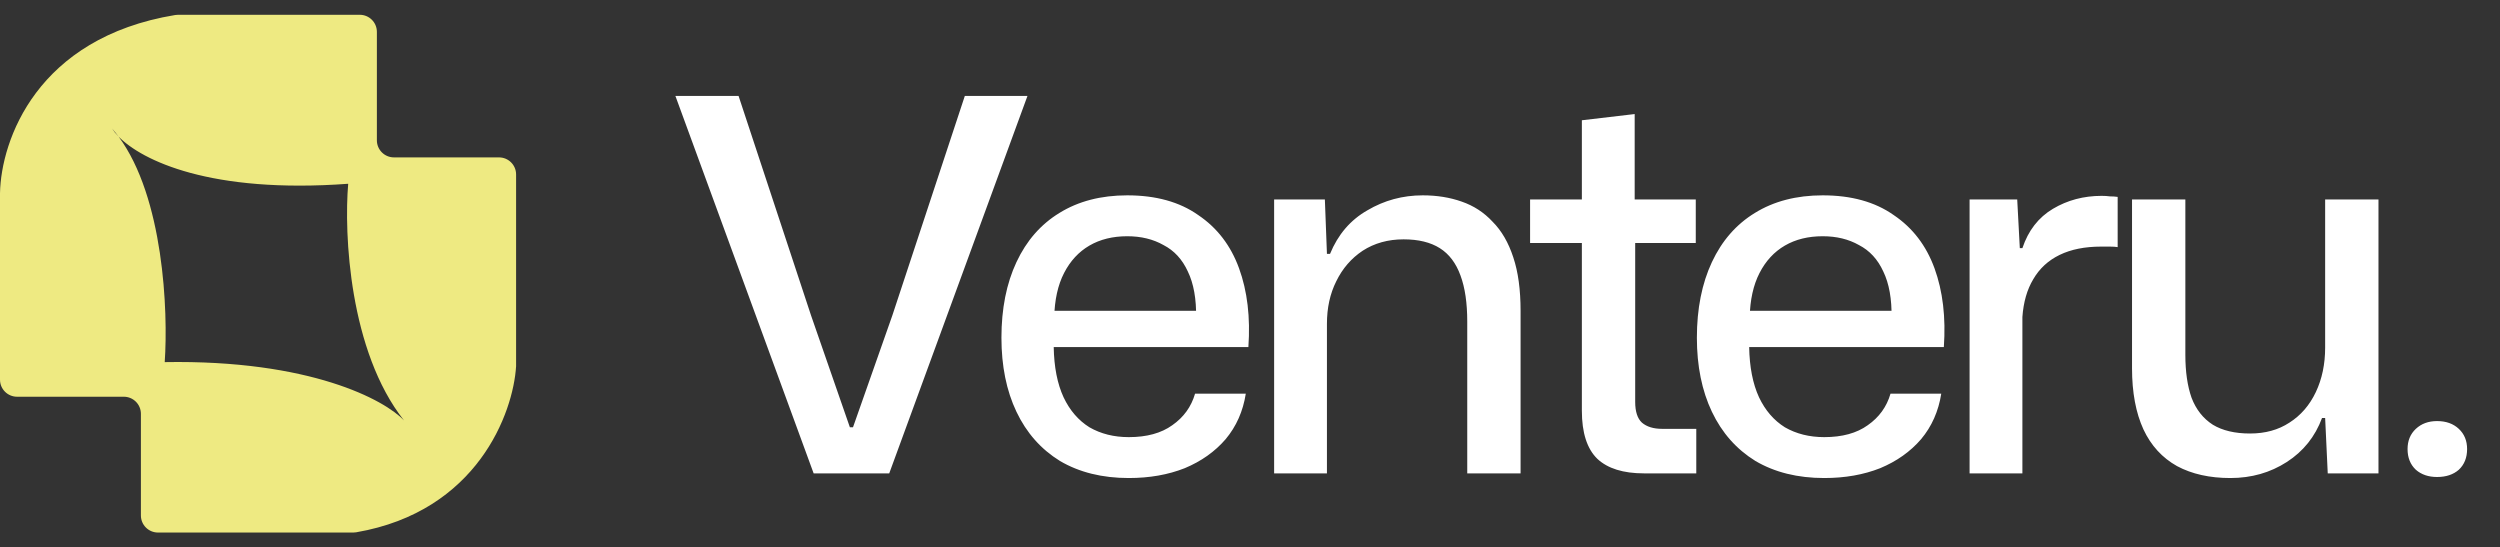 <svg width="169" height="37" viewBox="0 0 169 37" fill="none" xmlns="http://www.w3.org/2000/svg">
<rect x="0" y="0" width="169" height="37" fill="#333333" stroke="none"/>
<path d="M23.89 36C23.953 36 24.018 35.994 24.081 35.983C32.267 34.571 34.697 27.916 34.888 24.754V11.793C34.888 11.156 34.371 10.64 33.733 10.64H26.631C25.994 10.639 25.477 10.123 25.477 9.485V2.154C25.477 1.517 24.96 1 24.323 1H12.027C11.966 1 11.903 1.005 11.843 1.015C2.491 2.557 0.073 9.471 0 13.057V25.665C0 26.302 0.517 26.819 1.154 26.819H8.371C9.008 26.819 9.525 27.336 9.525 27.974V34.846C9.525 35.483 10.042 36 10.68 36H23.89ZM27.314 28.426C26.019 27.039 20.971 24.308 11.135 24.479C11.375 21.012 11.057 13.336 8.017 9.235C7.826 9.041 7.68 8.857 7.575 8.688C7.728 8.863 7.875 9.045 8.017 9.235C9.595 10.843 14.222 13.108 23.538 12.423C23.25 15.802 23.603 23.732 27.314 28.426Z" fill="#EEEA82"/>
<path d="M55.002 32L45.657 6.485H49.927L54.827 21.325L57.452 28.885H57.662L60.322 21.325L65.222 6.485H69.457L60.112 32H55.002ZM76.306 32.315C74.51 32.315 72.958 31.93 71.651 31.16C70.368 30.367 69.388 29.258 68.712 27.835C68.035 26.412 67.697 24.743 67.697 22.83C67.697 20.87 68.035 19.167 68.712 17.72C69.388 16.273 70.356 15.165 71.617 14.395C72.9 13.602 74.428 13.205 76.201 13.205C78.138 13.205 79.737 13.648 80.996 14.535C82.28 15.398 83.201 16.6 83.761 18.14C84.322 19.68 84.531 21.453 84.391 23.46H71.231C71.255 24.813 71.477 25.945 71.897 26.855C72.317 27.742 72.9 28.418 73.647 28.885C74.416 29.328 75.303 29.55 76.306 29.55C77.52 29.55 78.5 29.282 79.246 28.745C80.016 28.208 80.53 27.497 80.787 26.61H84.216C84.03 27.8 83.575 28.827 82.852 29.69C82.128 30.53 81.207 31.183 80.087 31.65C78.966 32.093 77.707 32.315 76.306 32.315ZM71.266 21.465L70.916 21.01H81.207L80.856 21.5C80.88 20.217 80.693 19.167 80.296 18.35C79.923 17.533 79.375 16.938 78.651 16.565C77.951 16.168 77.135 15.97 76.201 15.97C75.222 15.97 74.37 16.18 73.647 16.6C72.923 17.02 72.352 17.638 71.931 18.455C71.511 19.272 71.29 20.275 71.266 21.465ZM86.131 32V13.485H89.561L89.701 17.16H89.911C90.448 15.853 91.288 14.873 92.431 14.22C93.575 13.543 94.823 13.205 96.176 13.205C97.133 13.205 98.008 13.345 98.801 13.625C99.618 13.905 100.318 14.36 100.901 14.99C101.508 15.597 101.975 16.402 102.301 17.405C102.628 18.385 102.791 19.587 102.791 21.01V32H99.186V21.745C99.186 20.485 99.035 19.447 98.731 18.63C98.428 17.79 97.961 17.172 97.331 16.775C96.701 16.378 95.885 16.18 94.881 16.18C93.831 16.18 92.91 16.437 92.116 16.95C91.346 17.463 90.751 18.152 90.331 19.015C89.911 19.855 89.701 20.812 89.701 21.885V32H86.131ZM111.134 32C109.734 32 108.684 31.673 107.984 31.02C107.284 30.343 106.934 29.258 106.934 27.765V16.425H103.434V13.485H106.934V8.13L110.504 7.71V13.485H114.634V16.425H110.539V27.17C110.539 27.823 110.691 28.29 110.994 28.57C111.321 28.85 111.776 28.99 112.359 28.99H114.669V32H111.134ZM123.319 32.315C121.523 32.315 119.971 31.93 118.664 31.16C117.381 30.367 116.401 29.258 115.724 27.835C115.048 26.412 114.709 24.743 114.709 22.83C114.709 20.87 115.048 19.167 115.724 17.72C116.401 16.273 117.369 15.165 118.629 14.395C119.913 13.602 121.441 13.205 123.214 13.205C125.151 13.205 126.749 13.648 128.009 14.535C129.293 15.398 130.214 16.6 130.774 18.14C131.334 19.68 131.544 21.453 131.404 23.46H118.244C118.268 24.813 118.489 25.945 118.909 26.855C119.329 27.742 119.913 28.418 120.659 28.885C121.429 29.328 122.316 29.55 123.319 29.55C124.533 29.55 125.513 29.282 126.259 28.745C127.029 28.208 127.543 27.497 127.799 26.61H131.229C131.043 27.8 130.588 28.827 129.864 29.69C129.141 30.53 128.219 31.183 127.099 31.65C125.979 32.093 124.719 32.315 123.319 32.315ZM118.279 21.465L117.929 21.01H128.219L127.869 21.5C127.893 20.217 127.706 19.167 127.309 18.35C126.936 17.533 126.388 16.938 125.664 16.565C124.964 16.168 124.148 15.97 123.214 15.97C122.234 15.97 121.383 16.18 120.659 16.6C119.936 17.02 119.364 17.638 118.944 18.455C118.524 19.272 118.303 20.275 118.279 21.465ZM133.144 32V13.485H136.364L136.539 16.775H136.714C137.111 15.585 137.799 14.698 138.779 14.115C139.759 13.532 140.856 13.24 142.069 13.24C142.279 13.24 142.466 13.252 142.629 13.275C142.816 13.275 142.991 13.287 143.154 13.31V16.705C143.014 16.682 142.839 16.67 142.629 16.67C142.442 16.67 142.244 16.67 142.034 16.67C140.937 16.67 140.004 16.857 139.234 17.23C138.464 17.603 137.869 18.152 137.449 18.875C137.029 19.575 136.784 20.427 136.714 21.43V32H133.144ZM150.775 32.315C149.375 32.315 148.173 32.047 147.17 31.51C146.167 30.95 145.408 30.122 144.895 29.025C144.382 27.905 144.125 26.528 144.125 24.895V13.485H147.73V23.985C147.73 25.128 147.87 26.097 148.15 26.89C148.453 27.683 148.932 28.29 149.585 28.71C150.238 29.107 151.078 29.305 152.105 29.305C153.132 29.305 154.018 29.06 154.765 28.57C155.535 28.08 156.13 27.392 156.55 26.505C156.97 25.618 157.18 24.615 157.18 23.495V13.485H160.785V32H157.355L157.18 28.255H156.97C156.503 29.515 155.71 30.507 154.59 31.23C153.47 31.953 152.198 32.315 150.775 32.315ZM164.746 32.245C164.163 32.245 163.685 32.082 163.311 31.755C162.938 31.405 162.751 30.938 162.751 30.355C162.751 29.795 162.938 29.34 163.311 28.99C163.685 28.64 164.163 28.465 164.746 28.465C165.353 28.465 165.843 28.64 166.216 28.99C166.59 29.34 166.776 29.795 166.776 30.355C166.776 30.938 166.59 31.405 166.216 31.755C165.843 32.082 165.353 32.245 164.746 32.245Z" fill="white"/>
</svg>
